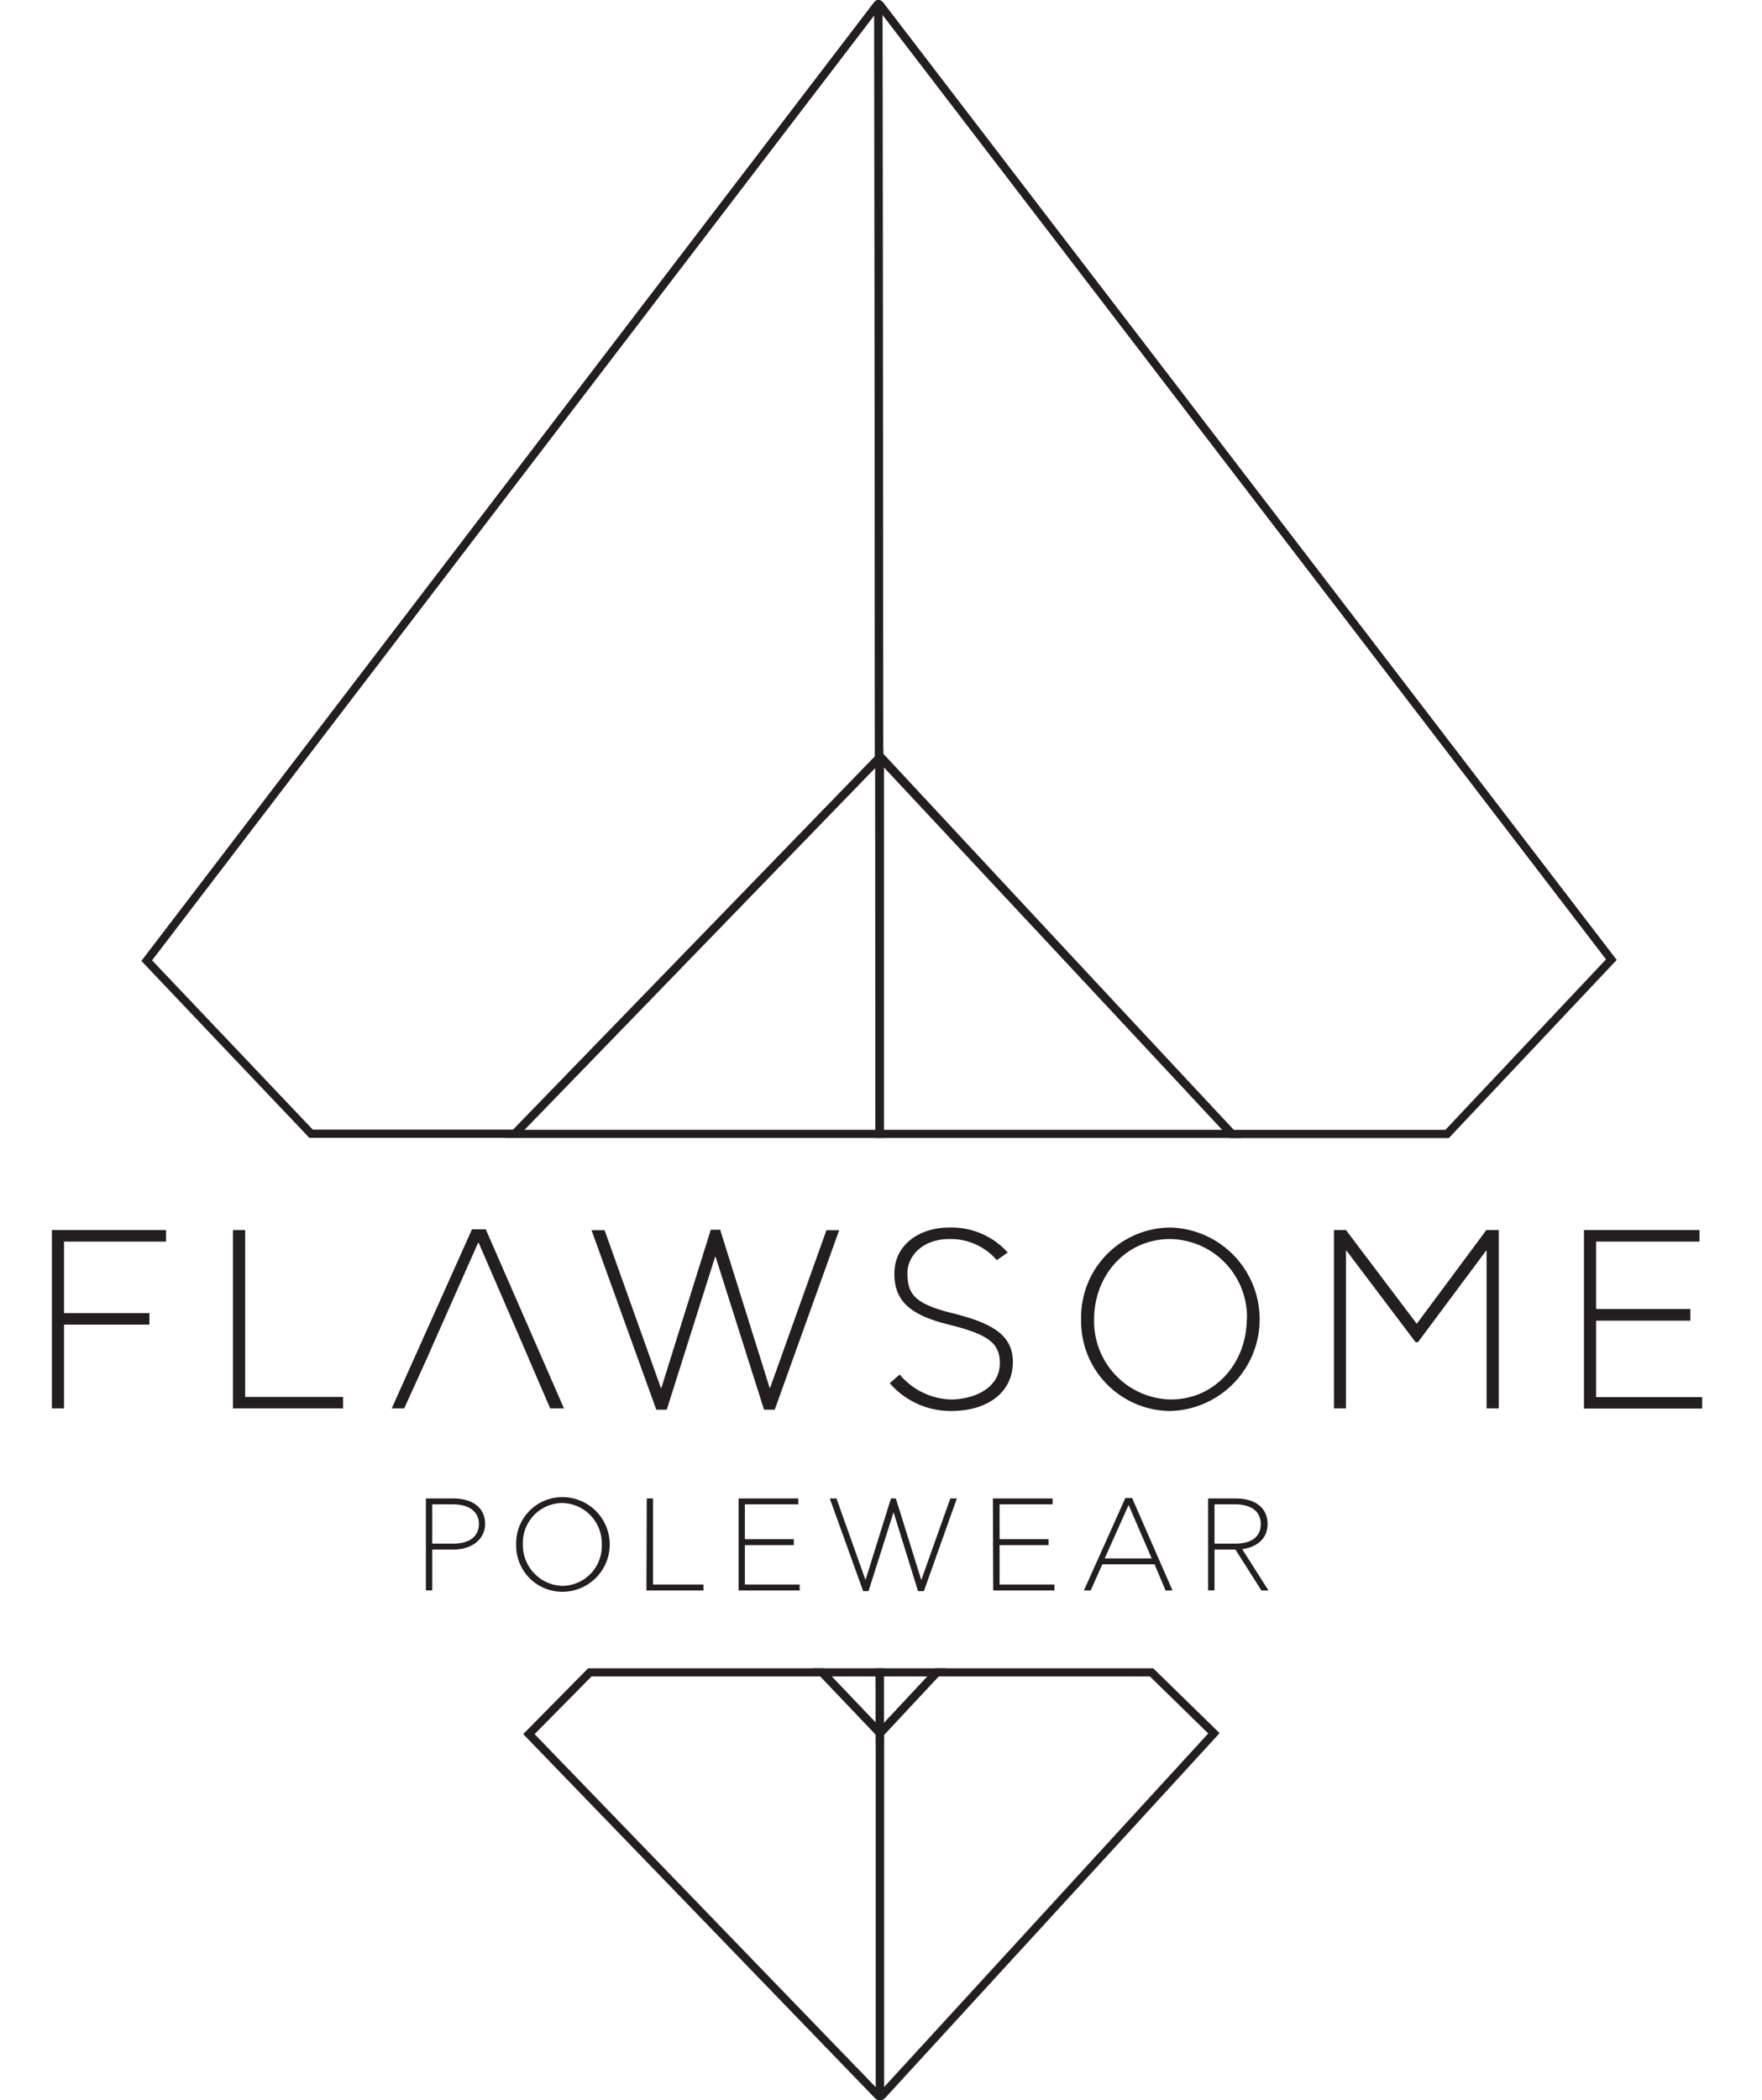 <?xml version="1.0" encoding="UTF-8"?> <svg xmlns="http://www.w3.org/2000/svg" id="Layer_1" data-name="Layer 1" viewBox="0 0 216.04 257.47"><defs><style>.cls-1,.cls-2{fill:none;}.cls-1{stroke:#231f20;stroke-miterlimit:10;}.cls-3{fill:#231f20;}</style></defs><title>λογκο</title><path class="cls-1" d="M311.24,327l-.09-92.26c0-.12,0-.22-.13-.08l-89.59,117.2,20.15,21.22h25Z" transform="translate(-203.44 -234.1)"></path><path class="cls-1" d="M311.21,326.66l-.08-91.84c0-.18,0-.35.23-.08l89.65,117-20.14,21.37H354.45Z" transform="translate(-203.44 -234.1)"></path><polygon class="cls-1" points="151.05 139 107.89 92.82 107.89 139 151.05 139"></polygon><polygon class="cls-1" points="107.8 92.91 63.11 139 107.83 139 107.8 92.91"></polygon><path class="cls-1" d="M304.24,439.11H275.76l-7.47,7.57L311.12,491a.12.12,0,0,0,.21-.08l0-44.4Z" transform="translate(-203.44 -234.1)"></path><path class="cls-1" d="M311.33,446.58v44.29c0,.14,0,.29.25.1l40.7-44.39-7.65-7.47H318.3Z" transform="translate(-203.44 -234.1)"></path><polygon class="cls-1" points="100.8 205.01 107.87 212.45 107.86 205.01 100.8 205.01"></polygon><polygon class="cls-1" points="107.89 212.48 114.86 205.01 107.89 205.01 107.89 212.48"></polygon><path class="cls-1" d="M311.33,373.1" transform="translate(-203.44 -234.1)"></path><path class="cls-1" d="M311.33,446.58" transform="translate(-203.44 -234.1)"></path><polygon class="cls-2" points="69.91 172.46 30.65 172.46 50.49 152.01 38.14 139 0 139 0 205.01 72.32 205.01 87.56 191.06 69.91 172.46"></polygon><polygon class="cls-2" points="216.04 139 176.48 139 163.77 152.6 182.33 172.46 145.24 172.46 127.42 191.55 141.2 205.01 216.04 205.01 216.04 139"></polygon><polygon class="cls-2" points="107.84 172.46 69.91 172.46 87.56 191.06 107.84 172.5 107.84 172.46"></polygon><polygon class="cls-2" points="63.11 139 38.14 139 50.49 152.01 63.11 139"></polygon><polygon class="cls-2" points="163.77 152.6 176.48 139 151.05 139 163.77 152.6"></polygon><polygon class="cls-2" points="127.42 191.55 145.24 172.46 107.89 172.46 127.42 191.55"></polygon><polygon class="cls-2" points="30.65 172.46 69.91 172.46 50.49 152.01 30.65 172.46"></polygon><polygon class="cls-2" points="182.33 172.46 163.77 152.6 145.24 172.46 182.33 172.46"></polygon><polygon class="cls-2" points="107.83 139 63.11 139 50.49 152.01 69.91 172.46 107.84 172.46 107.83 139"></polygon><polygon class="cls-2" points="107.89 139 107.89 172.46 145.24 172.46 163.77 152.6 151.05 139 107.89 139"></polygon><polygon class="cls-2" points="114.86 205.01 141.2 205.01 127.42 191.55 114.86 205.01"></polygon><polygon class="cls-2" points="87.56 191.06 72.32 205.01 100.8 205.01 87.56 191.06"></polygon><polygon class="cls-2" points="107.89 205.01 114.86 205.01 127.42 191.55 107.89 172.46 107.89 205.01"></polygon><polygon class="cls-2" points="107.84 172.5 87.56 191.06 100.8 205.01 107.86 205.01 107.84 172.5"></polygon><polygon class="cls-2" points="107.84 172.5 107.89 172.46 107.84 172.46 107.84 172.5"></polygon><polyline class="cls-2" points="107.83 139 107.84 172.46 107.89 172.46"></polyline><polygon class="cls-2" points="107.86 205.01 107.89 205.01 107.89 172.46 107.84 172.5 107.86 205.01"></polygon><path class="cls-3" d="M211.29,386.3v8.77h10.47v1.41H211.29v10.27H209.8V384.89h14v1.41Z" transform="translate(-203.44 -234.1)"></path><path class="cls-3" d="M232,384.89h1.5v20.46h12v1.4H232Z" transform="translate(-203.44 -234.1)"></path><path class="cls-3" d="M255.82,400.54,253,406.75h-1.53l9.84-21.95H263l9.59,21.95H270.9l-2.68-6.21-.6-1.41-5.49-12.68h-.07l-5.62,12.68Z" transform="translate(-203.44 -234.1)"></path><path class="cls-3" d="M298.43,406.91h-1.31l-5.94-18.74h-.06l-5.93,18.74h-1.28l-7.94-22h1.6l6.9,19.33h.06l6.06-19.39h1.15l6.06,19.36h.07l6.9-19.3h1.56Z" transform="translate(-203.44 -234.1)"></path><path class="cls-3" d="M320.06,407.07a9.9,9.9,0,0,1-7.53-3.41l1.22-1.06a8.56,8.56,0,0,0,6.28,3.06c2.5,0,6-1.19,6-4.47,0-2.46-1.46-3.53-6.37-4.74-4.65-1.16-6.56-2.88-6.56-6.22,0-3.62,3.16-5.65,6.72-5.65a9.28,9.28,0,0,1,7.18,3.06l-1.34.94a7.46,7.46,0,0,0-5.81-2.59c-3.28,0-5.15,2.06-5.15,4.18,0,2.59.9,3.78,5.59,4.93,5,1.25,7.34,2.75,7.34,6C327.59,404.88,324.43,407.07,320.06,407.07Z" transform="translate(-203.44 -234.1)"></path><path class="cls-3" d="M336,395.82a11,11,0,0,1,11-11.24,11.25,11.25,0,0,1-.06,22.49A11,11,0,0,1,336,395.82Zm20.33,0a9.57,9.57,0,0,0-9.4-9.83c-5.47,0-9.34,4.49-9.34,9.83a9.59,9.59,0,0,0,9.4,9.84C352.42,405.66,356.3,401.16,356.3,395.82Z" transform="translate(-203.44 -234.1)"></path><path class="cls-3" d="M377.3,398.63H377l-8.46-11.21h-.07v19.33H367V384.89h1.47l8.68,11.49,8.53-11.49h1.53v21.86h-1.5V387.42h-.06Z" transform="translate(-203.44 -234.1)"></path><path class="cls-3" d="M397.65,384.89h14.17v1.41H399.14v8.27H410.7V396H399.14v9.37h13v1.4H397.65Z" transform="translate(-203.44 -234.1)"></path><path class="cls-3" d="M259,424.06h-2.56v5h-.78V417.79H259c2.61,0,3.92,1.32,3.92,3.12S261.41,424.06,259,424.06Zm-.05-5.55h-2.51v4.82H259c2.06,0,3.16-.92,3.16-2.43S260.91,418.51,259,418.51Z" transform="translate(-203.44 -234.1)"></path><path class="cls-3" d="M266.73,423.43a5.65,5.65,0,0,1,5.67-5.8,5.8,5.8,0,0,1,0,11.6A5.65,5.65,0,0,1,266.73,423.43Zm10.49,0a4.94,4.94,0,0,0-4.85-5.08,4.88,4.88,0,0,0-4.82,5.08,5,5,0,0,0,4.85,5.08A4.88,4.88,0,0,0,277.22,423.43Z" transform="translate(-203.44 -234.1)"></path><path class="cls-3" d="M282.74,417.79h.77v10.55h6.19v.73h-7Z" transform="translate(-203.44 -234.1)"></path><path class="cls-3" d="M294,417.79h7.32v.72h-6.55v4.27h6v.73h-6v4.83h6.72v.73H294Z" transform="translate(-203.44 -234.1)"></path><path class="cls-3" d="M316.72,429.15H316L313,419.48h0l-3.07,9.67h-.66l-4.09-11.36H306l3.56,10h0l3.12-10h.6l3.12,10h0l3.56-10h.8Z" transform="translate(-203.44 -234.1)"></path><path class="cls-3" d="M325.18,417.79h7.32v.72H326v4.27h6v.73h-6v4.83h6.72v.73h-7.5Z" transform="translate(-203.44 -234.1)"></path><path class="cls-3" d="M336.34,429.07l5.08-11.33h.83l4.95,11.33h-.85L345,425.86h-6.4l-1.43,3.21Zm2.55-3.93h5.76l-2.83-6.55h0Z" transform="translate(-203.44 -234.1)"></path><path class="cls-3" d="M354.92,424.06h-2.57v5h-.78V417.79h3.37c2.61,0,3.92,1.32,3.92,3.12s-1.28,2.84-3.11,3.1l3.22,5.06h-.87Zm-.06-5.55h-2.51v4.82h2.53c2.22,0,3.15-1,3.15-2.43C358,419.34,356.81,418.51,354.86,418.51Z" transform="translate(-203.44 -234.1)"></path></svg> 